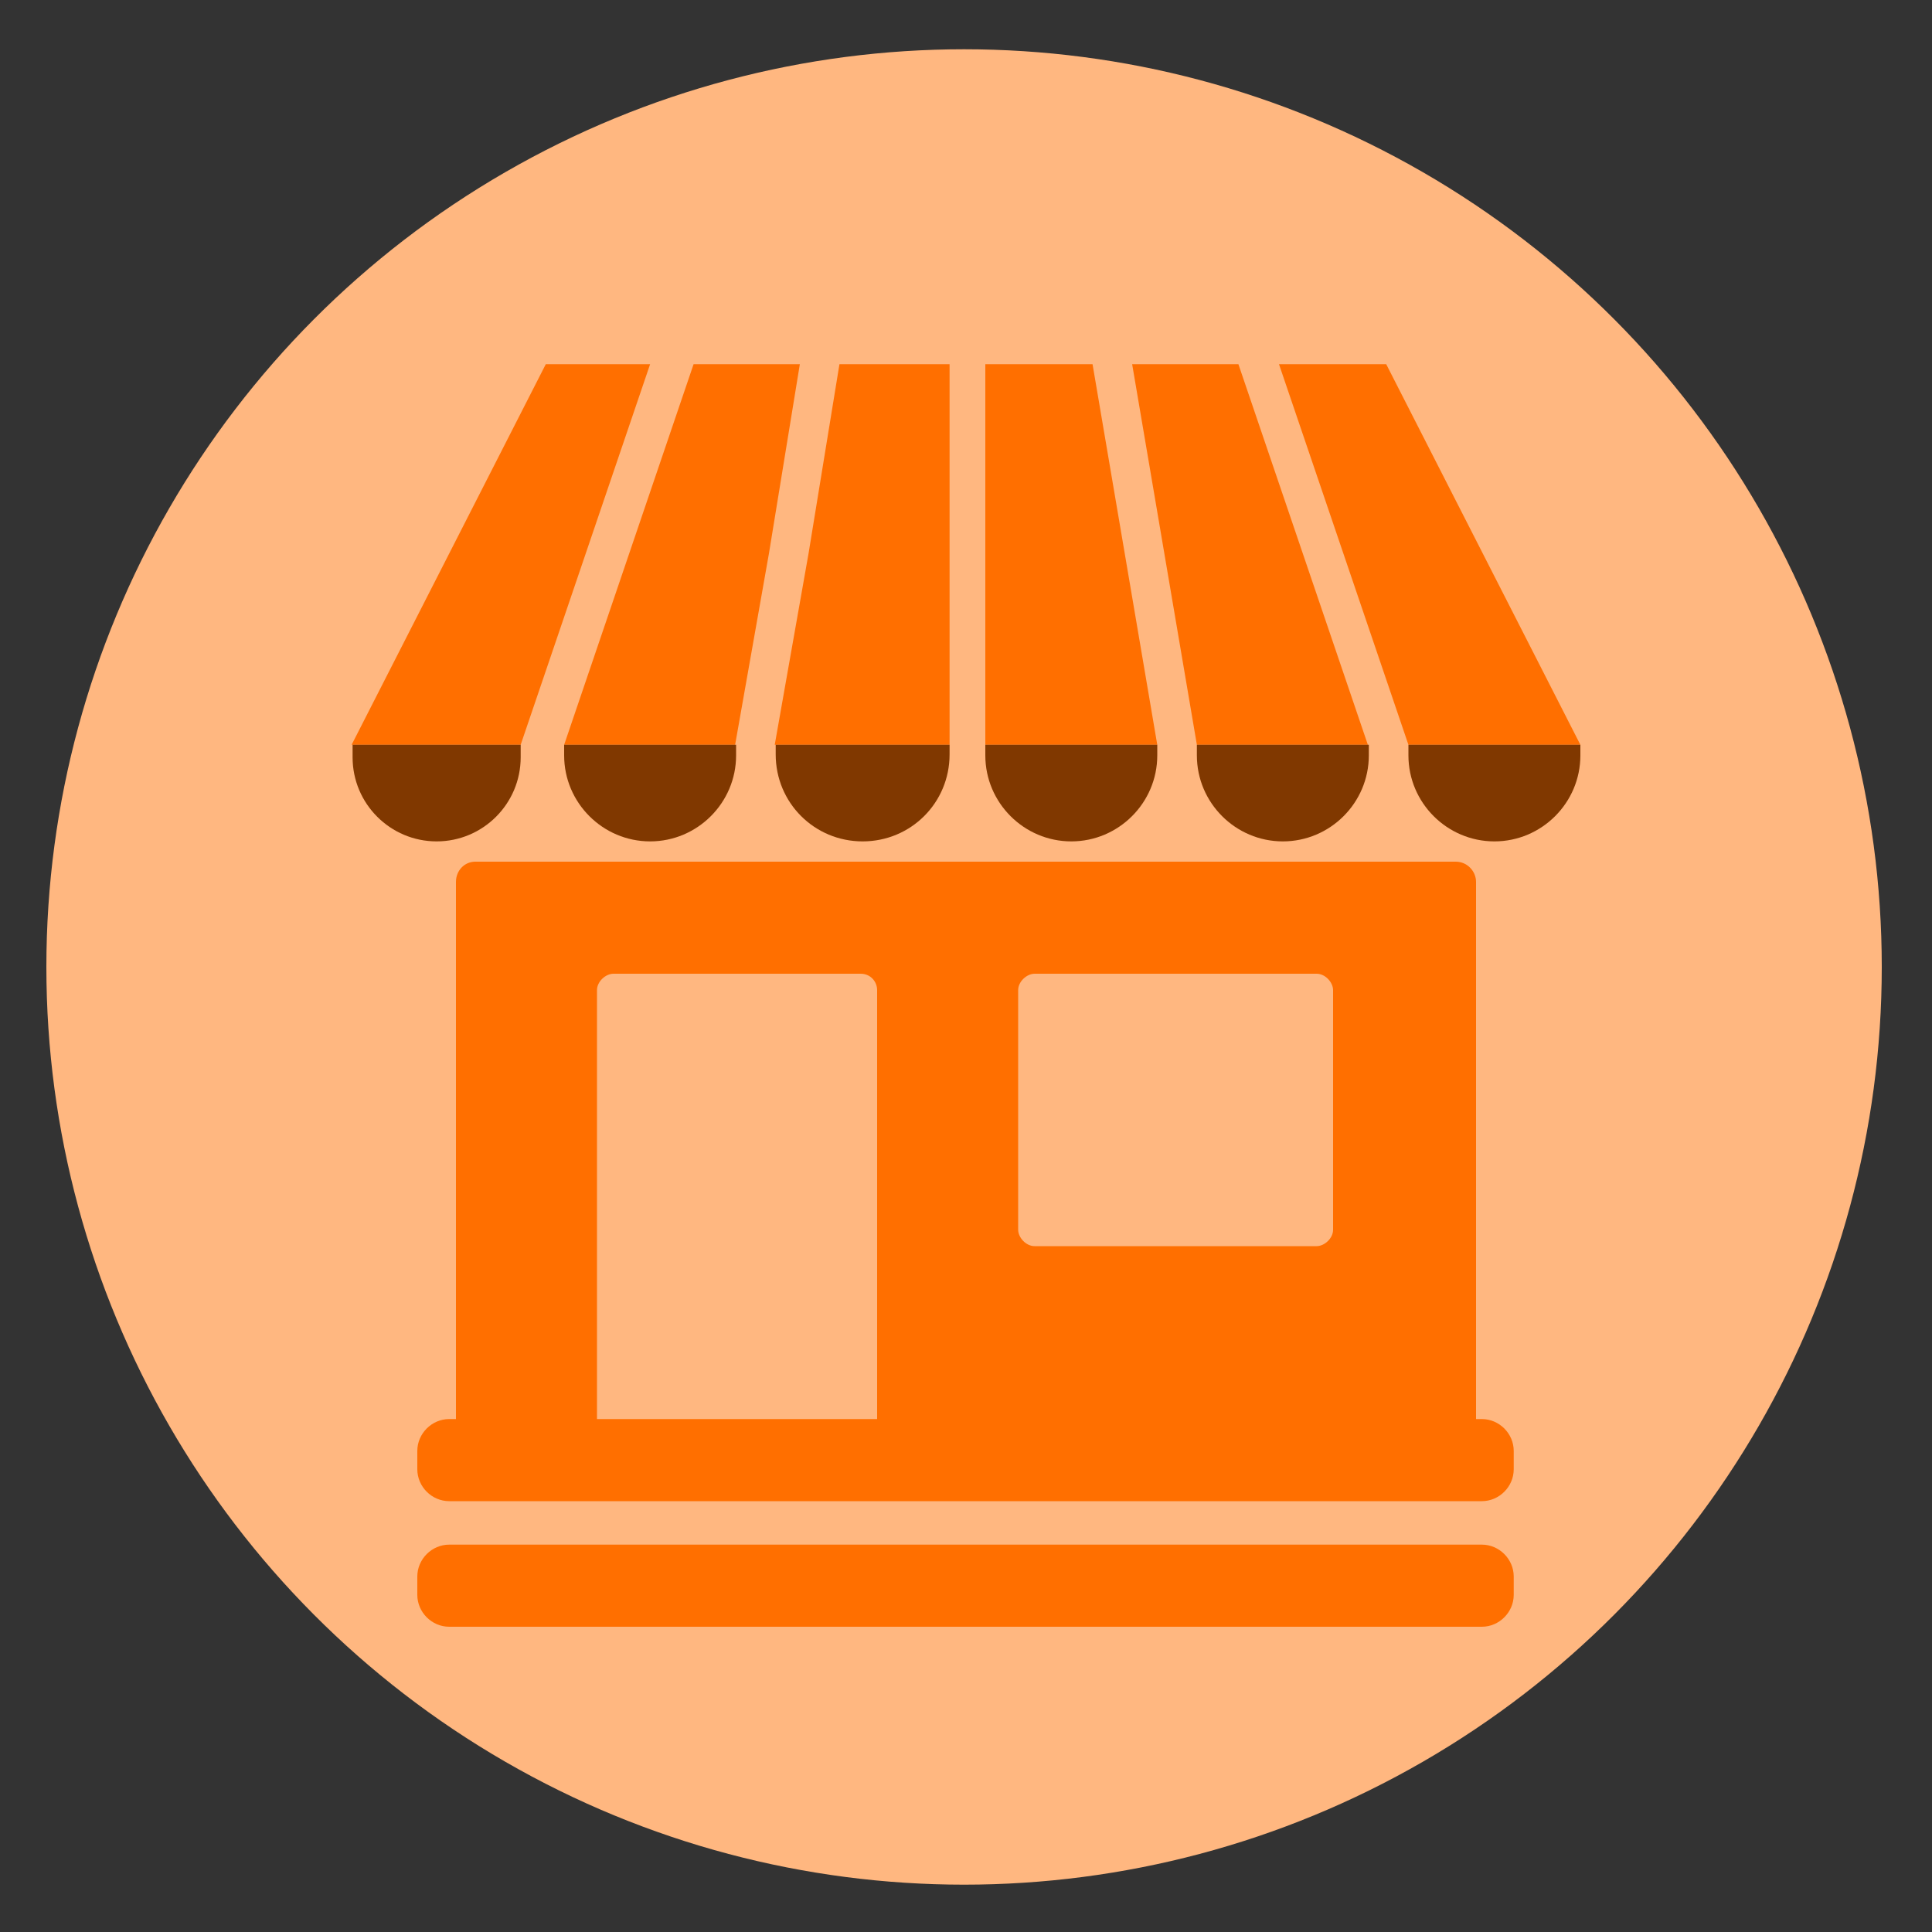 <?xml version="1.0" encoding="utf-8"?>
<!-- Generator: Adobe Illustrator 27.9.0, SVG Export Plug-In . SVG Version: 6.00 Build 0)  -->
<svg version="1.1" id="Calque_1" xmlns="http://www.w3.org/2000/svg" xmlns:xlink="http://www.w3.org/1999/xlink" x="0px" y="0px"
	 viewBox="0 0 200 200" style="enable-background:new 0 0 200 200;" xml:space="preserve">
<rect x="0" y="0" width="200" height="200" fill="#333333" stroke="none"/>
<style type="text/css">
	.st0{fill:#FFB780;}
	.st1{fill:#FFFFFF;}
	.st2{fill:#FF6F00;}
	.st3{fill:#803800;}
</style>
<circle class="st0" cx="99.8" cy="100.1" r="95"/>
<g>
	<path class="st1" d="M109.1,145.9L109.1,145.9C109.1,146,109.1,146,109.1,145.9L109.1,145.9z"/>
	<path class="st1" d="M91.7,145.9C91.7,146,91.7,146,91.7,145.9C91.7,146,91.7,145.9,91.7,145.9L91.7,145.9z"/>
	<path class="st1" d="M128.6,145.9C128.6,146,128.6,146,128.6,145.9C128.6,146,128.6,145.9,128.6,145.9L128.6,145.9z"/>
	<path class="st1" d="M146.1,145.9L146.1,145.9C146.1,146,146.1,146,146.1,145.9L146.1,145.9z"/>
	<path class="st1" d="M54.8,145.9C54.8,146,54.8,146,54.8,145.9C54.8,146,54.8,145.9,54.8,145.9L54.8,145.9z"/>
	<path class="st1" d="M72.2,145.9L72.2,145.9C72.2,146,72.2,146,72.2,145.9L72.2,145.9z"/>
</g>
<g>
	<path class="st2" d="M47.2,91.3v63.4h14.6v-52.2c0-0.9,0.9-1.7,1.7-1.7h25.6c1,0,1.7,0.8,1.7,1.7v51.9h62V91.3
		c0-1.1-0.9-2.1-2.1-2.1H49.2C48.1,89.2,47.2,90.1,47.2,91.3z M105.4,115.9v-13.4c0-0.9,0.9-1.7,1.7-1.7h14.6h14.6
		c0.9,0,1.7,0.9,1.7,1.7v13.4v11.4c0,0.9-0.9,1.7-1.7,1.7h-14.6h-14.6c-0.9,0-1.7-0.9-1.7-1.7V115.9z"/>
</g>
<g>
	<polygon class="st2" points="102,37.7 102,77.1 119.8,77.1 113.1,37.7 	"/>
	<path class="st3" d="M110.9,87.1L110.9,87.1c4.9,0,8.9-4,8.9-8.9v-1.1H102v1.1C102,83.1,106,87.1,110.9,87.1z"/>
	<polygon class="st2" points="98.3,37.7 86.9,37.7 83.7,57.3 80.2,77.1 98.3,77.1 	"/>
	<path class="st3" d="M80.2,77.1h18.1v1c0,5-4,9-9,9h0c-5,0-9-4-9-9V77.1z"/>
	<polygon class="st2" points="67.3,37.7 56.5,37.7 36.4,77.1 53.9,77.1 	"/>
	<path class="st3" d="M36.4,77.1h17.5v1.3c0,4.8-3.9,8.7-8.7,8.7h0c-4.8,0-8.7-3.9-8.7-8.7V77.1z"/>
	<polygon class="st2" points="123.9,77.1 141.6,77.1 128.2,37.7 125.9,37.7 117.2,37.7 	"/>
	<path class="st3" d="M123.9,77.1h17.8v1.1c0,4.9-4,8.9-8.9,8.9h0c-4.9,0-8.9-4-8.9-8.9V77.1z"/>
	<polygon class="st2" points="163.6,77.1 143.5,37.7 132.4,37.7 145.8,77.1 	"/>
	<path class="st3" d="M145.8,77.1h17.8v1.1c0,4.9-4,8.9-8.9,8.9h0c-4.9,0-8.9-4-8.9-8.9V77.1z"/>
	<polygon class="st2" points="76.1,77.1 79.6,57.3 82.8,37.7 74.1,37.7 71.8,37.7 58.4,77.1 	"/>
	<path class="st3" d="M58.4,77.1h17.8v1.1c0,4.9-4,8.9-8.9,8.9h0c-4.9,0-8.9-4-8.9-8.9V77.1z"/>
</g>
<g>
	<path class="st2" d="M109,145.9L109,145.9C109,146,109,146,109,145.9L109,145.9z"/>
	<path class="st2" d="M91.6,145.9C91.6,146,91.6,146,91.6,145.9C91.6,146,91.6,145.9,91.6,145.9L91.6,145.9z"/>
	<path class="st2" d="M128.5,145.9C128.5,146,128.5,146,128.5,145.9C128.5,146,128.5,145.9,128.5,145.9L128.5,145.9z"/>
	<path class="st2" d="M146,145.9L146,145.9C146,146,146,146,146,145.9L146,145.9z"/>
	<path class="st2" d="M54.7,145.9C54.7,146,54.7,146,54.7,145.9C54.7,146,54.7,145.9,54.7,145.9L54.7,145.9z"/>
	<path class="st2" d="M72.1,145.9L72.1,145.9C72.1,146,72.1,146,72.1,145.9L72.1,145.9z"/>
	<path class="st2" d="M43.2,152.1c0,1.8,1.5,3.3,3.3,3.3h106.9c1.8,0,3.3-1.5,3.3-3.3v-1.9c0-1.8-1.5-3.3-3.3-3.3H46.5
		c-1.8,0-3.3,1.5-3.3,3.3V152.1z"/>
</g>
<g>
	<path class="st2" d="M109,158.9L109,158.9C109,159,109,159,109,158.9L109,158.9z"/>
	<path class="st2" d="M91.6,158.9C91.6,159,91.6,159,91.6,158.9C91.6,159,91.6,158.9,91.6,158.9L91.6,158.9z"/>
	<path class="st2" d="M128.5,158.9C128.5,159,128.5,159,128.5,158.9C128.5,159,128.5,158.9,128.5,158.9L128.5,158.9z"/>
	<path class="st2" d="M146,158.9L146,158.9C146,159,146,159,146,158.9L146,158.9z"/>
	<path class="st2" d="M54.7,158.9C54.7,159,54.7,159,54.7,158.9C54.7,159,54.7,158.9,54.7,158.9L54.7,158.9z"/>
	<path class="st2" d="M72.1,158.9L72.1,158.9C72.1,159,72.1,159,72.1,158.9L72.1,158.9z"/>
	<path class="st2" d="M43.2,165.1c0,1.8,1.5,3.3,3.3,3.3h106.9c1.8,0,3.3-1.5,3.3-3.3v-1.9c0-1.8-1.5-3.3-3.3-3.3H46.5
		c-1.8,0-3.3,1.5-3.3,3.3V165.1z"/>
</g>
</svg>
